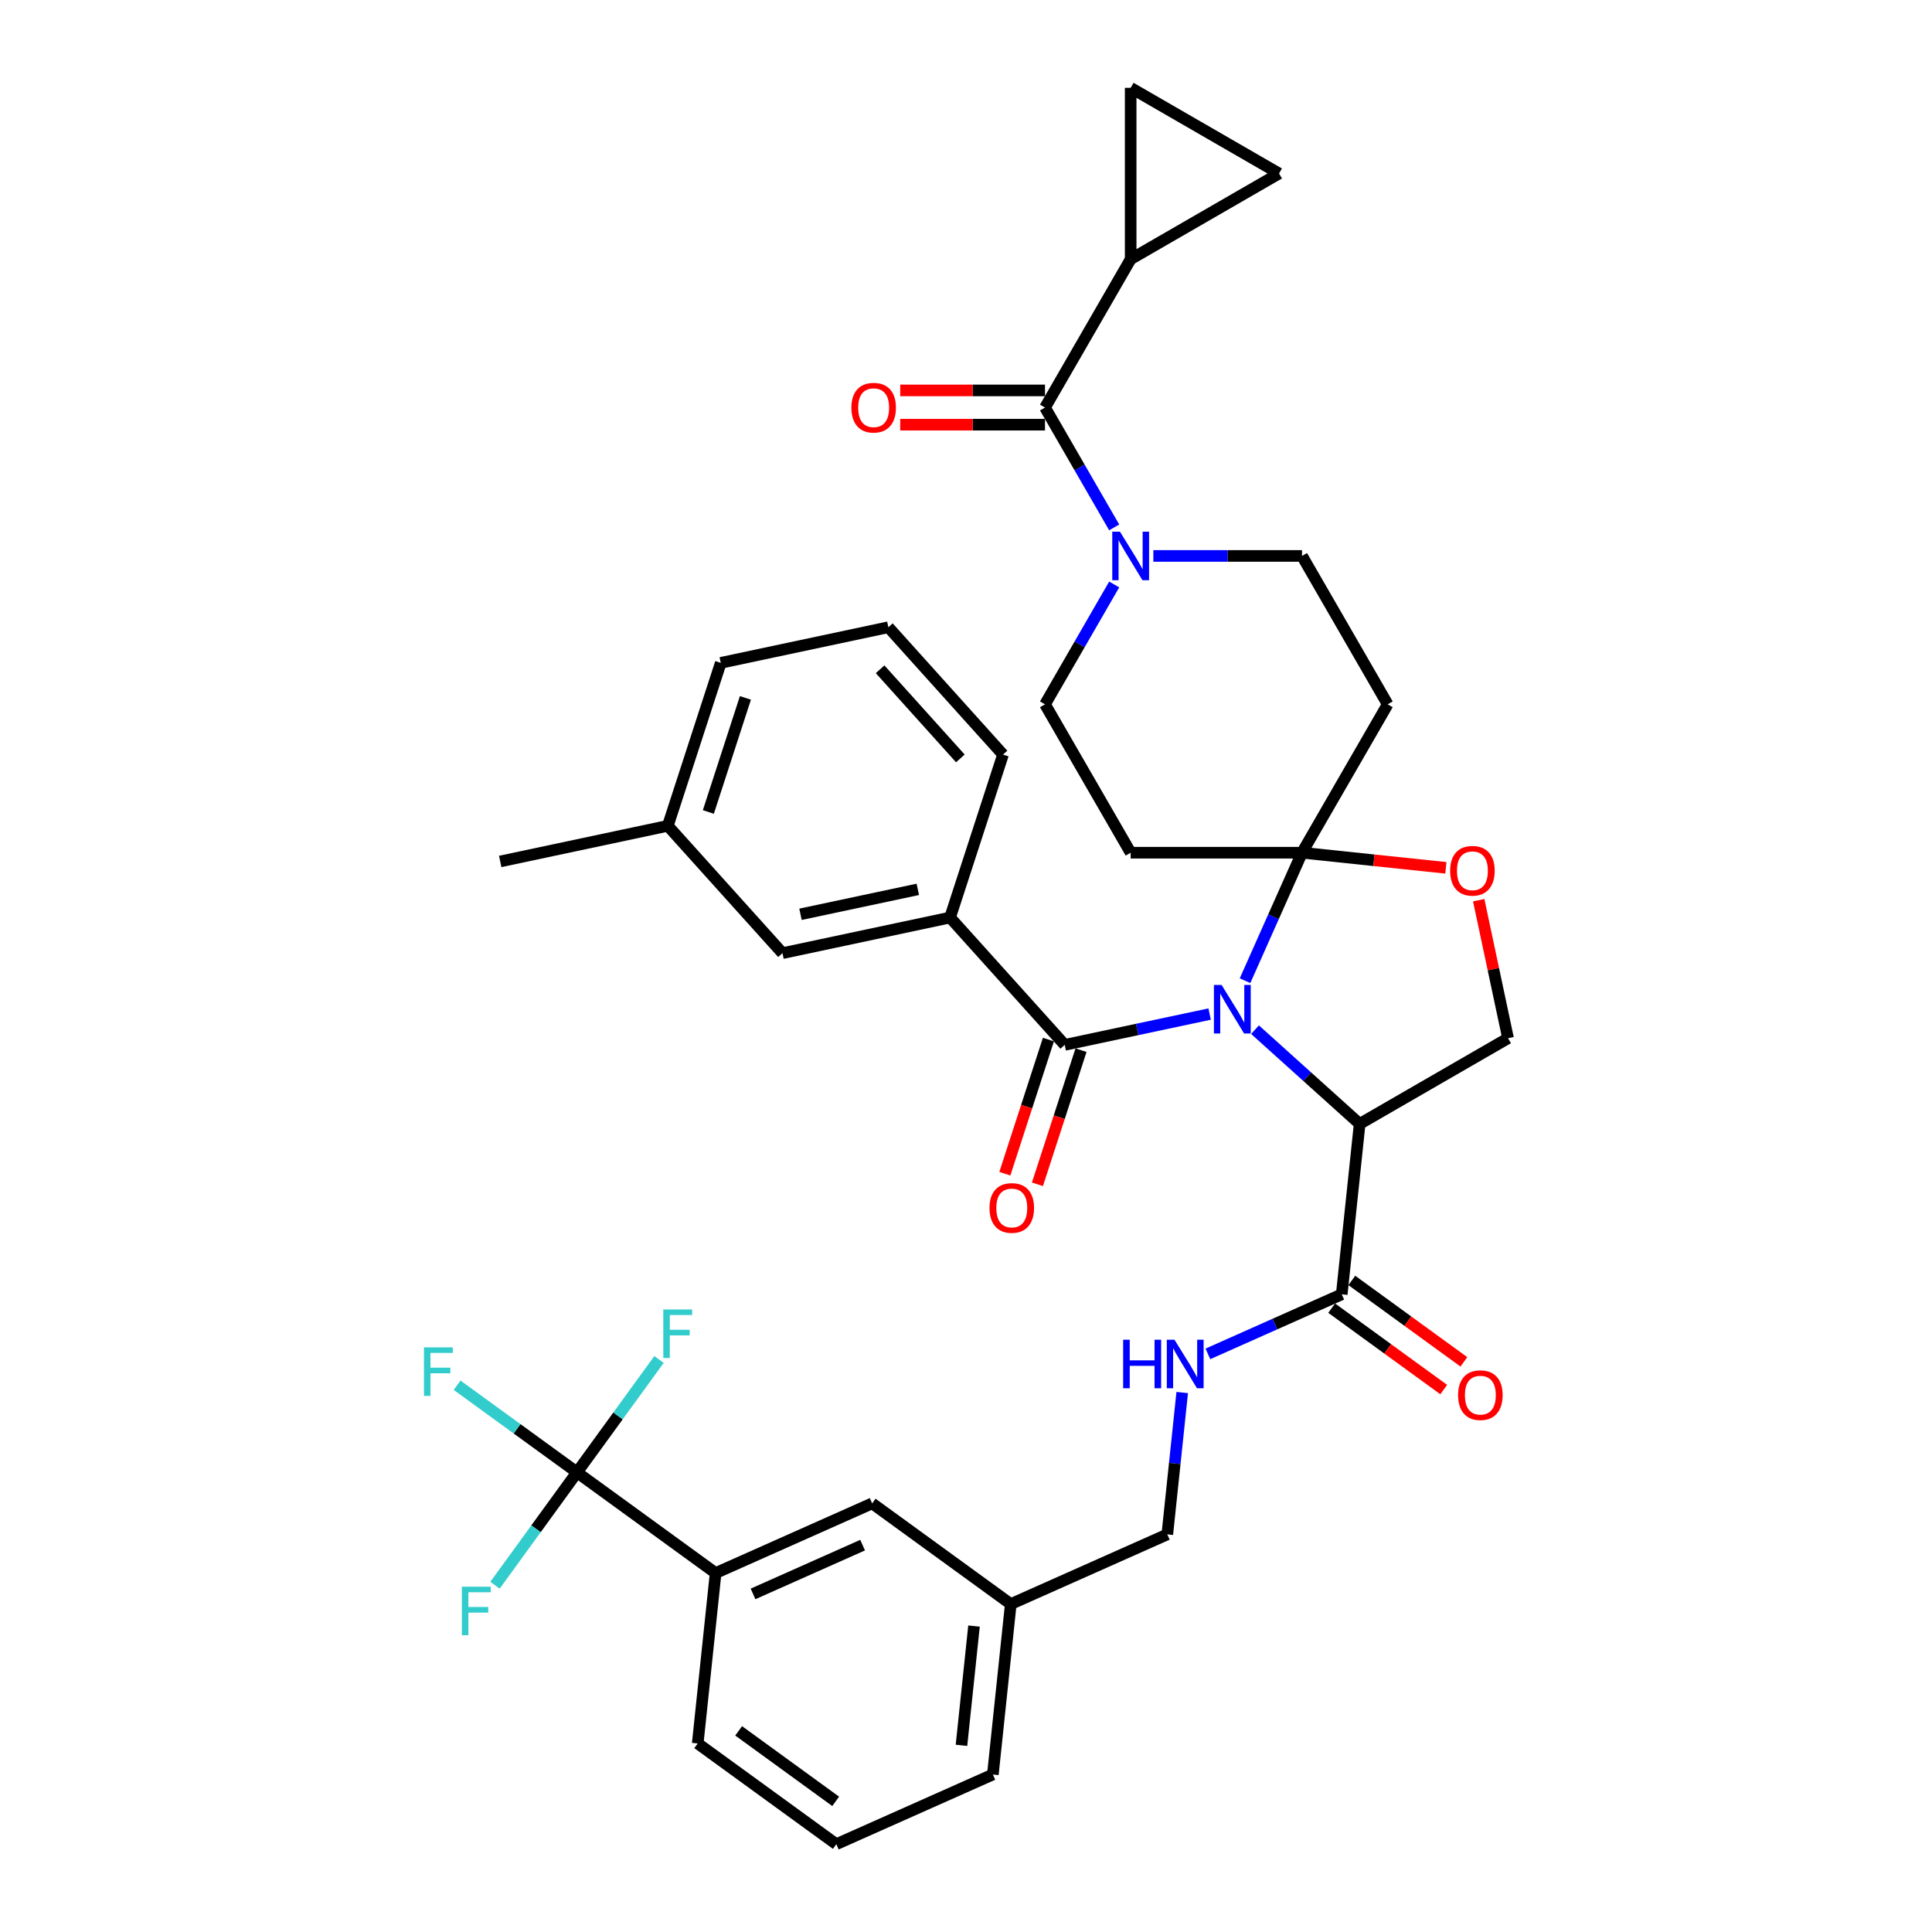 <?xml version='1.0' encoding='iso-8859-1'?>
<svg version='1.1' baseProfile='full'
              xmlns='http://www.w3.org/2000/svg'
                      xmlns:rdkit='http://www.rdkit.org/xml'
                      xmlns:xlink='http://www.w3.org/1999/xlink'
                  xml:space='preserve'
width='1000px' height='1000px' viewBox='0 0 1000 1000'>
<!-- END OF HEADER -->
<rect style='opacity:1.0;fill:#FFFFFF;stroke:none' width='1000' height='1000' x='0' y='0'> </rect>
<path class='bond-0' d='M 694.484,669.926 L 659.846,685.348' style='fill:none;fill-rule:evenodd;stroke:#000000;stroke-width:6px;stroke-linecap:butt;stroke-linejoin:miter;stroke-opacity:1' />
<path class='bond-0' d='M 659.846,685.348 L 625.207,700.771' style='fill:none;fill-rule:evenodd;stroke:#0000FF;stroke-width:6px;stroke-linecap:butt;stroke-linejoin:miter;stroke-opacity:1' />
<path class='bond-1' d='M 689.272,677.101 L 718.273,698.172' style='fill:none;fill-rule:evenodd;stroke:#000000;stroke-width:6px;stroke-linecap:butt;stroke-linejoin:miter;stroke-opacity:1' />
<path class='bond-1' d='M 718.273,698.172 L 747.274,719.243' style='fill:none;fill-rule:evenodd;stroke:#FF0000;stroke-width:6px;stroke-linecap:butt;stroke-linejoin:miter;stroke-opacity:1' />
<path class='bond-1' d='M 699.697,662.751 L 728.699,683.822' style='fill:none;fill-rule:evenodd;stroke:#000000;stroke-width:6px;stroke-linecap:butt;stroke-linejoin:miter;stroke-opacity:1' />
<path class='bond-1' d='M 728.699,683.822 L 757.7,704.893' style='fill:none;fill-rule:evenodd;stroke:#FF0000;stroke-width:6px;stroke-linecap:butt;stroke-linejoin:miter;stroke-opacity:1' />
<path class='bond-2' d='M 694.484,669.926 L 703.755,581.725' style='fill:none;fill-rule:evenodd;stroke:#000000;stroke-width:6px;stroke-linecap:butt;stroke-linejoin:miter;stroke-opacity:1' />
<path class='bond-3' d='M 611.912,720.774 L 608.053,757.487' style='fill:none;fill-rule:evenodd;stroke:#0000FF;stroke-width:6px;stroke-linecap:butt;stroke-linejoin:miter;stroke-opacity:1' />
<path class='bond-3' d='M 608.053,757.487 L 604.195,794.2' style='fill:none;fill-rule:evenodd;stroke:#000000;stroke-width:6px;stroke-linecap:butt;stroke-linejoin:miter;stroke-opacity:1' />
<path class='bond-4' d='M 298.657,762.086 L 370.406,814.215' style='fill:none;fill-rule:evenodd;stroke:#000000;stroke-width:6px;stroke-linecap:butt;stroke-linejoin:miter;stroke-opacity:1' />
<path class='bond-5' d='M 298.657,762.086 L 267.624,739.54' style='fill:none;fill-rule:evenodd;stroke:#000000;stroke-width:6px;stroke-linecap:butt;stroke-linejoin:miter;stroke-opacity:1' />
<path class='bond-5' d='M 267.624,739.54 L 236.592,716.994' style='fill:none;fill-rule:evenodd;stroke:#33CCCC;stroke-width:6px;stroke-linecap:butt;stroke-linejoin:miter;stroke-opacity:1' />
<path class='bond-6' d='M 298.657,762.086 L 277.435,791.296' style='fill:none;fill-rule:evenodd;stroke:#000000;stroke-width:6px;stroke-linecap:butt;stroke-linejoin:miter;stroke-opacity:1' />
<path class='bond-6' d='M 277.435,791.296 L 256.212,820.506' style='fill:none;fill-rule:evenodd;stroke:#33CCCC;stroke-width:6px;stroke-linecap:butt;stroke-linejoin:miter;stroke-opacity:1' />
<path class='bond-7' d='M 298.657,762.086 L 319.879,732.877' style='fill:none;fill-rule:evenodd;stroke:#000000;stroke-width:6px;stroke-linecap:butt;stroke-linejoin:miter;stroke-opacity:1' />
<path class='bond-7' d='M 319.879,732.877 L 341.101,703.667' style='fill:none;fill-rule:evenodd;stroke:#33CCCC;stroke-width:6px;stroke-linecap:butt;stroke-linejoin:miter;stroke-opacity:1' />
<path class='bond-8' d='M 370.406,814.215 L 451.426,778.143' style='fill:none;fill-rule:evenodd;stroke:#000000;stroke-width:6px;stroke-linecap:butt;stroke-linejoin:miter;stroke-opacity:1' />
<path class='bond-8' d='M 389.773,825.008 L 446.487,799.758' style='fill:none;fill-rule:evenodd;stroke:#000000;stroke-width:6px;stroke-linecap:butt;stroke-linejoin:miter;stroke-opacity:1' />
<path class='bond-9' d='M 370.406,814.215 L 361.136,902.417' style='fill:none;fill-rule:evenodd;stroke:#000000;stroke-width:6px;stroke-linecap:butt;stroke-linejoin:miter;stroke-opacity:1' />
<path class='bond-10' d='M 576.702,302.527 L 558.796,333.542' style='fill:none;fill-rule:evenodd;stroke:#0000FF;stroke-width:6px;stroke-linecap:butt;stroke-linejoin:miter;stroke-opacity:1' />
<path class='bond-10' d='M 558.796,333.542 L 540.889,364.557' style='fill:none;fill-rule:evenodd;stroke:#000000;stroke-width:6px;stroke-linecap:butt;stroke-linejoin:miter;stroke-opacity:1' />
<path class='bond-11' d='M 576.702,272.977 L 558.796,241.962' style='fill:none;fill-rule:evenodd;stroke:#0000FF;stroke-width:6px;stroke-linecap:butt;stroke-linejoin:miter;stroke-opacity:1' />
<path class='bond-11' d='M 558.796,241.962 L 540.889,210.947' style='fill:none;fill-rule:evenodd;stroke:#000000;stroke-width:6px;stroke-linecap:butt;stroke-linejoin:miter;stroke-opacity:1' />
<path class='bond-12' d='M 596.975,287.752 L 635.447,287.752' style='fill:none;fill-rule:evenodd;stroke:#0000FF;stroke-width:6px;stroke-linecap:butt;stroke-linejoin:miter;stroke-opacity:1' />
<path class='bond-12' d='M 635.447,287.752 L 673.92,287.752' style='fill:none;fill-rule:evenodd;stroke:#000000;stroke-width:6px;stroke-linecap:butt;stroke-linejoin:miter;stroke-opacity:1' />
<path class='bond-13' d='M 585.233,134.142 L 585.233,45.455' style='fill:none;fill-rule:evenodd;stroke:#000000;stroke-width:6px;stroke-linecap:butt;stroke-linejoin:miter;stroke-opacity:1' />
<path class='bond-14' d='M 585.233,134.142 L 662.038,89.798' style='fill:none;fill-rule:evenodd;stroke:#000000;stroke-width:6px;stroke-linecap:butt;stroke-linejoin:miter;stroke-opacity:1' />
<path class='bond-15' d='M 585.233,134.142 L 540.889,210.947' style='fill:none;fill-rule:evenodd;stroke:#000000;stroke-width:6px;stroke-linecap:butt;stroke-linejoin:miter;stroke-opacity:1' />
<path class='bond-16' d='M 540.889,202.078 L 503.419,202.078' style='fill:none;fill-rule:evenodd;stroke:#000000;stroke-width:6px;stroke-linecap:butt;stroke-linejoin:miter;stroke-opacity:1' />
<path class='bond-16' d='M 503.419,202.078 L 465.949,202.078' style='fill:none;fill-rule:evenodd;stroke:#FF0000;stroke-width:6px;stroke-linecap:butt;stroke-linejoin:miter;stroke-opacity:1' />
<path class='bond-16' d='M 540.889,219.815 L 503.419,219.815' style='fill:none;fill-rule:evenodd;stroke:#000000;stroke-width:6px;stroke-linecap:butt;stroke-linejoin:miter;stroke-opacity:1' />
<path class='bond-16' d='M 503.419,219.815 L 465.949,219.815' style='fill:none;fill-rule:evenodd;stroke:#FF0000;stroke-width:6px;stroke-linecap:butt;stroke-linejoin:miter;stroke-opacity:1' />
<path class='bond-17' d='M 585.233,45.455 L 662.038,89.798' style='fill:none;fill-rule:evenodd;stroke:#000000;stroke-width:6px;stroke-linecap:butt;stroke-linejoin:miter;stroke-opacity:1' />
<path class='bond-18' d='M 644.426,507.607 L 659.173,474.485' style='fill:none;fill-rule:evenodd;stroke:#0000FF;stroke-width:6px;stroke-linecap:butt;stroke-linejoin:miter;stroke-opacity:1' />
<path class='bond-18' d='M 659.173,474.485 L 673.92,441.362' style='fill:none;fill-rule:evenodd;stroke:#000000;stroke-width:6px;stroke-linecap:butt;stroke-linejoin:miter;stroke-opacity:1' />
<path class='bond-19' d='M 626.105,524.878 L 588.602,532.849' style='fill:none;fill-rule:evenodd;stroke:#0000FF;stroke-width:6px;stroke-linecap:butt;stroke-linejoin:miter;stroke-opacity:1' />
<path class='bond-19' d='M 588.602,532.849 L 551.099,540.821' style='fill:none;fill-rule:evenodd;stroke:#000000;stroke-width:6px;stroke-linecap:butt;stroke-linejoin:miter;stroke-opacity:1' />
<path class='bond-20' d='M 649.59,532.955 L 676.672,557.34' style='fill:none;fill-rule:evenodd;stroke:#0000FF;stroke-width:6px;stroke-linecap:butt;stroke-linejoin:miter;stroke-opacity:1' />
<path class='bond-20' d='M 676.672,557.34 L 703.755,581.725' style='fill:none;fill-rule:evenodd;stroke:#000000;stroke-width:6px;stroke-linecap:butt;stroke-linejoin:miter;stroke-opacity:1' />
<path class='bond-21' d='M 491.755,474.914 L 405.006,493.353' style='fill:none;fill-rule:evenodd;stroke:#000000;stroke-width:6px;stroke-linecap:butt;stroke-linejoin:miter;stroke-opacity:1' />
<path class='bond-21' d='M 475.055,460.33 L 414.331,473.237' style='fill:none;fill-rule:evenodd;stroke:#000000;stroke-width:6px;stroke-linecap:butt;stroke-linejoin:miter;stroke-opacity:1' />
<path class='bond-22' d='M 491.755,474.914 L 519.161,390.567' style='fill:none;fill-rule:evenodd;stroke:#000000;stroke-width:6px;stroke-linecap:butt;stroke-linejoin:miter;stroke-opacity:1' />
<path class='bond-23' d='M 491.755,474.914 L 551.099,540.821' style='fill:none;fill-rule:evenodd;stroke:#000000;stroke-width:6px;stroke-linecap:butt;stroke-linejoin:miter;stroke-opacity:1' />
<path class='bond-24' d='M 542.664,538.08 L 531.384,572.795' style='fill:none;fill-rule:evenodd;stroke:#000000;stroke-width:6px;stroke-linecap:butt;stroke-linejoin:miter;stroke-opacity:1' />
<path class='bond-24' d='M 531.384,572.795 L 520.105,607.51' style='fill:none;fill-rule:evenodd;stroke:#FF0000;stroke-width:6px;stroke-linecap:butt;stroke-linejoin:miter;stroke-opacity:1' />
<path class='bond-24' d='M 559.533,543.562 L 548.254,578.276' style='fill:none;fill-rule:evenodd;stroke:#000000;stroke-width:6px;stroke-linecap:butt;stroke-linejoin:miter;stroke-opacity:1' />
<path class='bond-24' d='M 548.254,578.276 L 536.974,612.991' style='fill:none;fill-rule:evenodd;stroke:#FF0000;stroke-width:6px;stroke-linecap:butt;stroke-linejoin:miter;stroke-opacity:1' />
<path class='bond-25' d='M 405.006,493.353 L 345.663,427.446' style='fill:none;fill-rule:evenodd;stroke:#000000;stroke-width:6px;stroke-linecap:butt;stroke-linejoin:miter;stroke-opacity:1' />
<path class='bond-26' d='M 519.161,390.567 L 459.818,324.66' style='fill:none;fill-rule:evenodd;stroke:#000000;stroke-width:6px;stroke-linecap:butt;stroke-linejoin:miter;stroke-opacity:1' />
<path class='bond-26' d='M 497.078,392.55 L 455.538,346.415' style='fill:none;fill-rule:evenodd;stroke:#000000;stroke-width:6px;stroke-linecap:butt;stroke-linejoin:miter;stroke-opacity:1' />
<path class='bond-27' d='M 673.92,441.362 L 711.147,445.275' style='fill:none;fill-rule:evenodd;stroke:#000000;stroke-width:6px;stroke-linecap:butt;stroke-linejoin:miter;stroke-opacity:1' />
<path class='bond-27' d='M 711.147,445.275 L 748.374,449.188' style='fill:none;fill-rule:evenodd;stroke:#FF0000;stroke-width:6px;stroke-linecap:butt;stroke-linejoin:miter;stroke-opacity:1' />
<path class='bond-28' d='M 673.92,441.362 L 718.263,364.557' style='fill:none;fill-rule:evenodd;stroke:#000000;stroke-width:6px;stroke-linecap:butt;stroke-linejoin:miter;stroke-opacity:1' />
<path class='bond-29' d='M 673.92,441.362 L 585.233,441.362' style='fill:none;fill-rule:evenodd;stroke:#000000;stroke-width:6px;stroke-linecap:butt;stroke-linejoin:miter;stroke-opacity:1' />
<path class='bond-30' d='M 765.375,465.94 L 772.967,501.661' style='fill:none;fill-rule:evenodd;stroke:#FF0000;stroke-width:6px;stroke-linecap:butt;stroke-linejoin:miter;stroke-opacity:1' />
<path class='bond-30' d='M 772.967,501.661 L 780.56,537.382' style='fill:none;fill-rule:evenodd;stroke:#000000;stroke-width:6px;stroke-linecap:butt;stroke-linejoin:miter;stroke-opacity:1' />
<path class='bond-31' d='M 780.56,537.382 L 703.755,581.725' style='fill:none;fill-rule:evenodd;stroke:#000000;stroke-width:6px;stroke-linecap:butt;stroke-linejoin:miter;stroke-opacity:1' />
<path class='bond-32' d='M 718.263,364.557 L 673.92,287.752' style='fill:none;fill-rule:evenodd;stroke:#000000;stroke-width:6px;stroke-linecap:butt;stroke-linejoin:miter;stroke-opacity:1' />
<path class='bond-33' d='M 585.233,441.362 L 540.889,364.557' style='fill:none;fill-rule:evenodd;stroke:#000000;stroke-width:6px;stroke-linecap:butt;stroke-linejoin:miter;stroke-opacity:1' />
<path class='bond-34' d='M 345.663,427.446 L 258.914,445.885' style='fill:none;fill-rule:evenodd;stroke:#000000;stroke-width:6px;stroke-linecap:butt;stroke-linejoin:miter;stroke-opacity:1' />
<path class='bond-35' d='M 345.663,427.446 L 373.069,343.099' style='fill:none;fill-rule:evenodd;stroke:#000000;stroke-width:6px;stroke-linecap:butt;stroke-linejoin:miter;stroke-opacity:1' />
<path class='bond-35' d='M 366.643,420.275 L 385.827,361.232' style='fill:none;fill-rule:evenodd;stroke:#000000;stroke-width:6px;stroke-linecap:butt;stroke-linejoin:miter;stroke-opacity:1' />
<path class='bond-36' d='M 459.818,324.66 L 373.069,343.099' style='fill:none;fill-rule:evenodd;stroke:#000000;stroke-width:6px;stroke-linecap:butt;stroke-linejoin:miter;stroke-opacity:1' />
<path class='bond-37' d='M 451.426,778.143 L 523.175,830.272' style='fill:none;fill-rule:evenodd;stroke:#000000;stroke-width:6px;stroke-linecap:butt;stroke-linejoin:miter;stroke-opacity:1' />
<path class='bond-38' d='M 523.175,830.272 L 604.195,794.2' style='fill:none;fill-rule:evenodd;stroke:#000000;stroke-width:6px;stroke-linecap:butt;stroke-linejoin:miter;stroke-opacity:1' />
<path class='bond-39' d='M 523.175,830.272 L 513.905,918.473' style='fill:none;fill-rule:evenodd;stroke:#000000;stroke-width:6px;stroke-linecap:butt;stroke-linejoin:miter;stroke-opacity:1' />
<path class='bond-39' d='M 504.144,841.648 L 497.655,903.389' style='fill:none;fill-rule:evenodd;stroke:#000000;stroke-width:6px;stroke-linecap:butt;stroke-linejoin:miter;stroke-opacity:1' />
<path class='bond-40' d='M 361.136,902.417 L 432.885,954.545' style='fill:none;fill-rule:evenodd;stroke:#000000;stroke-width:6px;stroke-linecap:butt;stroke-linejoin:miter;stroke-opacity:1' />
<path class='bond-40' d='M 382.324,895.886 L 432.548,932.376' style='fill:none;fill-rule:evenodd;stroke:#000000;stroke-width:6px;stroke-linecap:butt;stroke-linejoin:miter;stroke-opacity:1' />
<path class='bond-41' d='M 432.885,954.545 L 513.905,918.473' style='fill:none;fill-rule:evenodd;stroke:#000000;stroke-width:6px;stroke-linecap:butt;stroke-linejoin:miter;stroke-opacity:1' />
<path  class='atom-1' d='M 581.342 693.441
L 584.748 693.441
L 584.748 704.118
L 597.59 704.118
L 597.59 693.441
L 600.995 693.441
L 600.995 718.557
L 597.59 718.557
L 597.59 706.956
L 584.748 706.956
L 584.748 718.557
L 581.342 718.557
L 581.342 693.441
' fill='#0000FF'/>
<path  class='atom-1' d='M 607.913 693.441
L 616.143 706.744
Q 616.959 708.056, 618.272 710.433
Q 619.584 712.81, 619.655 712.952
L 619.655 693.441
L 622.99 693.441
L 622.99 718.557
L 619.549 718.557
L 610.716 704.012
Q 609.687 702.309, 608.587 700.358
Q 607.523 698.407, 607.204 697.804
L 607.204 718.557
L 603.94 718.557
L 603.94 693.441
L 607.913 693.441
' fill='#0000FF'/>
<path  class='atom-2' d='M 754.704 722.126
Q 754.704 716.095, 757.684 712.725
Q 760.664 709.355, 766.234 709.355
Q 771.803 709.355, 774.783 712.725
Q 777.763 716.095, 777.763 722.126
Q 777.763 728.228, 774.748 731.704
Q 771.732 735.145, 766.234 735.145
Q 760.7 735.145, 757.684 731.704
Q 754.704 728.263, 754.704 722.126
M 766.234 732.307
Q 770.065 732.307, 772.123 729.753
Q 774.216 727.164, 774.216 722.126
Q 774.216 717.195, 772.123 714.712
Q 770.065 712.193, 766.234 712.193
Q 762.403 712.193, 760.309 714.676
Q 758.252 717.16, 758.252 722.126
Q 758.252 727.199, 760.309 729.753
Q 762.403 732.307, 766.234 732.307
' fill='#FF0000'/>
<path  class='atom-5' d='M 579.681 275.194
L 587.911 288.497
Q 588.727 289.809, 590.04 292.186
Q 591.352 294.563, 591.423 294.705
L 591.423 275.194
L 594.758 275.194
L 594.758 300.31
L 591.317 300.31
L 582.483 285.765
Q 581.455 284.063, 580.355 282.111
Q 579.291 280.16, 578.971 279.557
L 578.971 300.31
L 575.708 300.31
L 575.708 275.194
L 579.681 275.194
' fill='#0000FF'/>
<path  class='atom-8' d='M 440.673 211.018
Q 440.673 204.987, 443.653 201.617
Q 446.633 198.247, 452.202 198.247
Q 457.772 198.247, 460.752 201.617
Q 463.732 204.987, 463.732 211.018
Q 463.732 217.119, 460.716 220.596
Q 457.701 224.037, 452.202 224.037
Q 446.668 224.037, 443.653 220.596
Q 440.673 217.155, 440.673 211.018
M 452.202 221.199
Q 456.034 221.199, 458.091 218.645
Q 460.184 216.055, 460.184 211.018
Q 460.184 206.087, 458.091 203.603
Q 456.034 201.085, 452.202 201.085
Q 448.371 201.085, 446.278 203.568
Q 444.22 206.051, 444.22 211.018
Q 444.22 216.091, 446.278 218.645
Q 448.371 221.199, 452.202 221.199
' fill='#FF0000'/>
<path  class='atom-11' d='M 632.296 509.824
L 640.526 523.127
Q 641.342 524.44, 642.654 526.816
Q 643.967 529.193, 644.038 529.335
L 644.038 509.824
L 647.372 509.824
L 647.372 534.94
L 643.931 534.94
L 635.098 520.395
Q 634.069 518.693, 632.97 516.741
Q 631.905 514.79, 631.586 514.187
L 631.586 534.94
L 628.323 534.94
L 628.323 509.824
L 632.296 509.824
' fill='#0000FF'/>
<path  class='atom-14' d='M 512.163 625.238
Q 512.163 619.208, 515.143 615.838
Q 518.123 612.467, 523.693 612.467
Q 529.262 612.467, 532.242 615.838
Q 535.222 619.208, 535.222 625.238
Q 535.222 631.34, 532.207 634.817
Q 529.191 638.258, 523.693 638.258
Q 518.159 638.258, 515.143 634.817
Q 512.163 631.375, 512.163 625.238
M 523.693 635.42
Q 527.524 635.42, 529.582 632.865
Q 531.675 630.276, 531.675 625.238
Q 531.675 620.307, 529.582 617.824
Q 527.524 615.305, 523.693 615.305
Q 519.861 615.305, 517.768 617.789
Q 515.711 620.272, 515.711 625.238
Q 515.711 630.311, 517.768 632.865
Q 519.861 635.42, 523.693 635.42
' fill='#FF0000'/>
<path  class='atom-18' d='M 750.592 450.704
Q 750.592 444.673, 753.572 441.303
Q 756.551 437.933, 762.121 437.933
Q 767.69 437.933, 770.67 441.303
Q 773.65 444.673, 773.65 450.704
Q 773.65 456.805, 770.635 460.282
Q 767.62 463.723, 762.121 463.723
Q 756.587 463.723, 753.572 460.282
Q 750.592 456.841, 750.592 450.704
M 762.121 460.885
Q 765.952 460.885, 768.01 458.331
Q 770.103 455.741, 770.103 450.704
Q 770.103 445.773, 768.01 443.289
Q 765.952 440.771, 762.121 440.771
Q 758.29 440.771, 756.197 443.254
Q 754.139 445.737, 754.139 450.704
Q 754.139 455.777, 756.197 458.331
Q 758.29 460.885, 762.121 460.885
' fill='#FF0000'/>
<path  class='atom-30' d='M 219.44 697.399
L 234.375 697.399
L 234.375 700.273
L 222.81 700.273
L 222.81 707.9
L 233.098 707.9
L 233.098 710.809
L 222.81 710.809
L 222.81 722.516
L 219.44 722.516
L 219.44 697.399
' fill='#33CCCC'/>
<path  class='atom-31' d='M 239.06 821.278
L 253.995 821.278
L 253.995 824.151
L 242.43 824.151
L 242.43 831.778
L 252.718 831.778
L 252.718 834.687
L 242.43 834.687
L 242.43 846.394
L 239.06 846.394
L 239.06 821.278
' fill='#33CCCC'/>
<path  class='atom-32' d='M 343.318 677.779
L 358.253 677.779
L 358.253 680.653
L 346.688 680.653
L 346.688 688.28
L 356.976 688.28
L 356.976 691.189
L 346.688 691.189
L 346.688 702.895
L 343.318 702.895
L 343.318 677.779
' fill='#33CCCC'/>
</svg>
